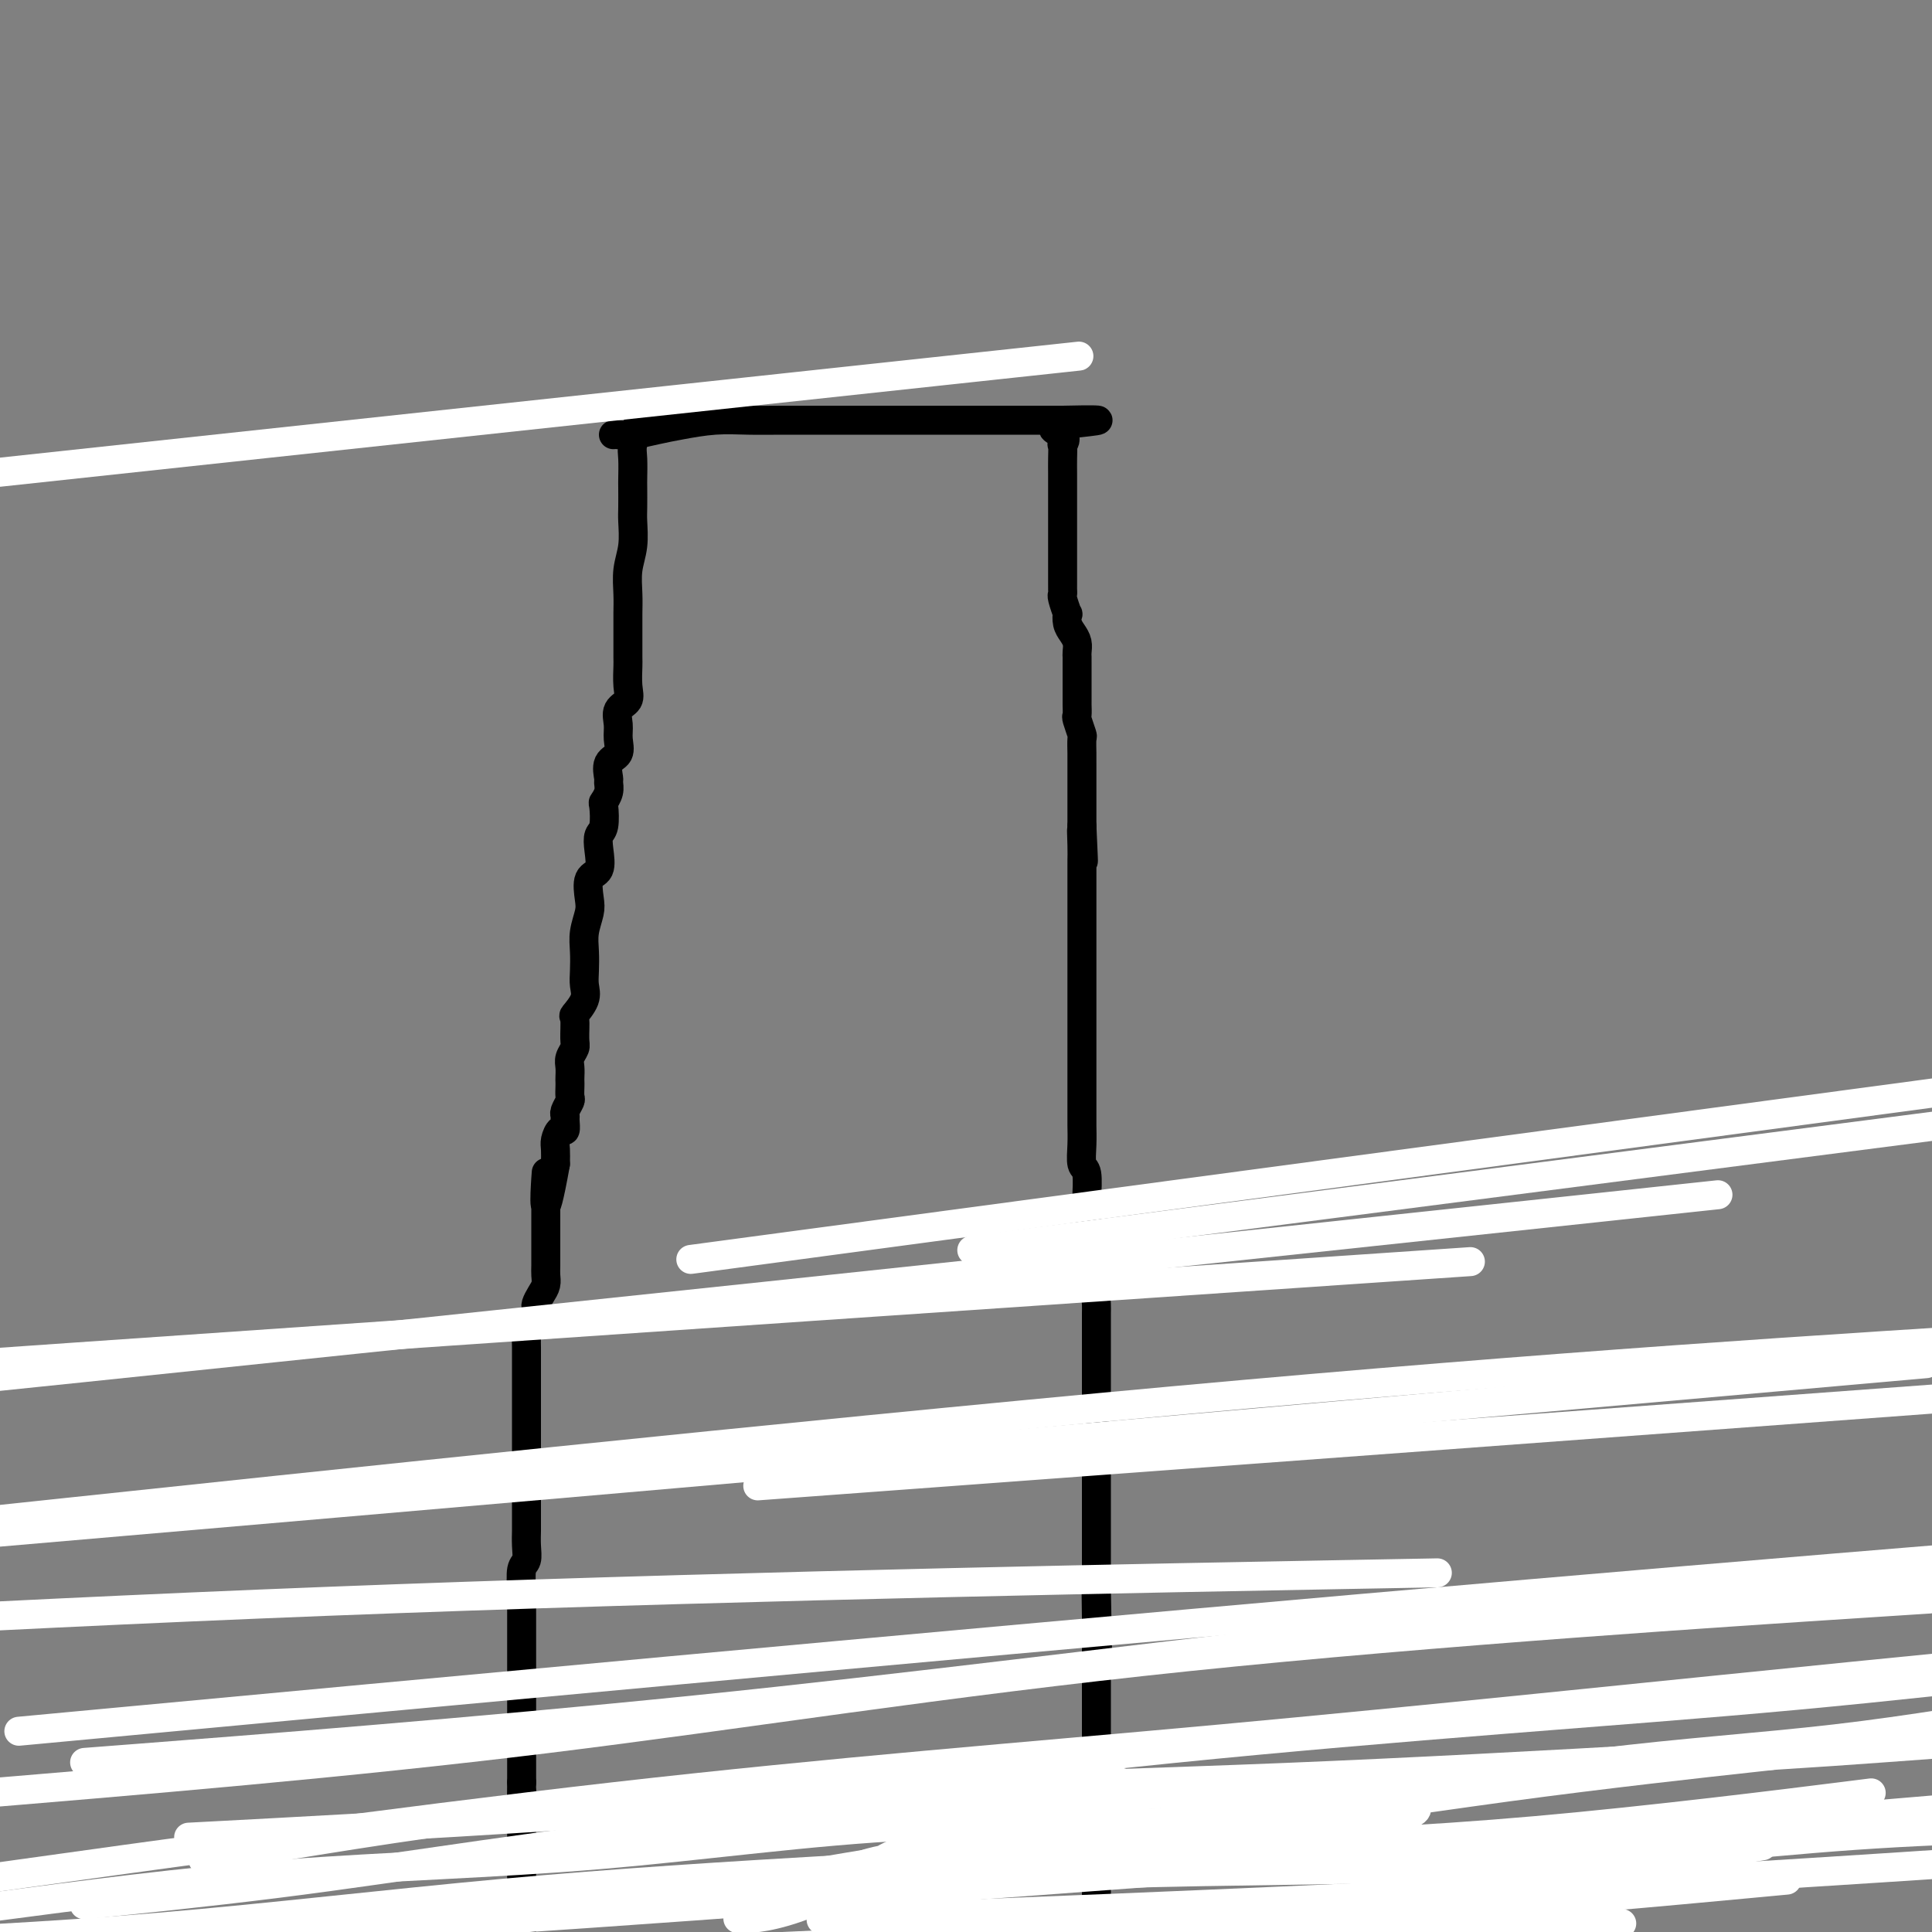 <svg viewBox='0 0 400 400' version='1.1' xmlns='http://www.w3.org/2000/svg' xmlns:xlink='http://www.w3.org/1999/xlink'><rect x="0" y="0" width="400" height="400" fill="#808080" stroke="none"/><g fill='none' stroke='#000000' stroke-width='6' stroke-linecap='round' stroke-linejoin='round'><path d='M127,90c0.206,-0.024 0.412,-0.049 1,0c0.588,0.049 1.558,0.171 3,0c1.442,-0.171 3.354,-0.634 5,-1c1.646,-0.366 3.024,-0.634 5,-1c1.976,-0.366 4.550,-0.830 7,-1c2.450,-0.170 4.777,-0.046 7,0c2.223,0.046 4.343,0.012 7,0c2.657,-0.012 5.850,-0.003 9,0c3.150,0.003 6.256,0.001 9,0c2.744,-0.001 5.126,-0.000 8,0c2.874,0.000 6.240,0.000 9,0c2.760,-0.000 4.915,-0.000 7,0c2.085,0.000 4.100,0.000 6,0c1.900,-0.000 3.685,-0.000 5,0c1.315,0.000 2.162,0.000 3,0c0.838,-0.000 1.668,-0.000 2,0c0.332,0.000 0.166,0.000 0,0'/><path d='M220,87c14.387,-0.324 3.855,0.367 0,1c-3.855,0.633 -1.033,1.207 0,2c1.033,0.793 0.277,1.804 0,2c-0.277,0.196 -0.074,-0.422 0,0c0.074,0.422 0.020,1.884 0,3c-0.020,1.116 -0.005,1.886 0,3c0.005,1.114 0.001,2.571 0,3c-0.001,0.429 -0.000,-0.169 0,0c0.000,0.169 0.000,1.105 0,2c-0.000,0.895 -0.000,1.750 0,2c0.000,0.250 0.000,-0.104 0,0c-0.000,0.104 -0.000,0.665 0,1c0.000,0.335 0.000,0.443 0,1c-0.000,0.557 -0.000,1.564 0,2c0.000,0.436 0.000,0.301 0,1c-0.000,0.699 0.000,2.234 0,3c-0.000,0.766 -0.000,0.765 0,1c0.000,0.235 0.000,0.707 0,1c-0.000,0.293 -0.000,0.407 0,1c0.000,0.593 0.000,1.664 0,2c-0.000,0.336 -0.000,-0.065 0,0c0.000,0.065 0.000,0.595 0,1c-0.000,0.405 -0.001,0.683 0,1c0.001,0.317 0.004,0.671 0,1c-0.004,0.329 -0.015,0.633 0,1c0.015,0.367 0.056,0.798 0,1c-0.056,0.202 -0.208,0.176 0,1c0.208,0.824 0.778,2.500 1,3c0.222,0.500 0.098,-0.175 0,0c-0.098,0.175 -0.170,1.199 0,2c0.170,0.801 0.581,1.379 1,2c0.419,0.621 0.844,1.283 1,2c0.156,0.717 0.042,1.487 0,2c-0.042,0.513 -0.011,0.769 0,1c0.011,0.231 0.003,0.437 0,1c-0.003,0.563 -0.001,1.484 0,2c0.001,0.516 0.001,0.629 0,1c-0.001,0.371 -0.001,1.000 0,2c0.001,1.000 0.004,2.370 0,3c-0.004,0.630 -0.015,0.520 0,1c0.015,0.480 0.057,1.550 0,2c-0.057,0.450 -0.211,0.279 0,1c0.211,0.721 0.789,2.334 1,3c0.211,0.666 0.057,0.386 0,1c-0.057,0.614 -0.015,2.121 0,3c0.015,0.879 0.004,1.129 0,2c-0.004,0.871 -0.001,2.365 0,3c0.001,0.635 0.000,0.413 0,1c-0.000,0.587 -0.000,1.982 0,3c0.000,1.018 0.000,1.659 0,2c-0.000,0.341 -0.000,0.383 0,1c0.000,0.617 0.000,1.808 0,3'/><path d='M224,171c0.619,13.367 0.166,4.785 0,2c-0.166,-2.785 -0.044,0.227 0,2c0.044,1.773 0.012,2.307 0,3c-0.012,0.693 -0.003,1.544 0,2c0.003,0.456 0.001,0.516 0,1c-0.001,0.484 -0.000,1.392 0,2c0.000,0.608 0.000,0.916 0,1c-0.000,0.084 -0.000,-0.055 0,1c0.000,1.055 0.000,3.305 0,4c-0.000,0.695 -0.000,-0.165 0,0c0.000,0.165 0.000,1.357 0,2c-0.000,0.643 -0.000,0.739 0,1c0.000,0.261 0.000,0.689 0,1c-0.000,0.311 -0.000,0.506 0,1c0.000,0.494 0.000,1.286 0,2c-0.000,0.714 0.000,1.349 0,2c-0.000,0.651 -0.000,1.318 0,2c0.000,0.682 0.000,1.380 0,2c-0.000,0.620 -0.000,1.161 0,2c0.000,0.839 0.000,1.977 0,3c-0.000,1.023 -0.000,1.932 0,3c0.000,1.068 0.000,2.295 0,3c-0.000,0.705 -0.000,0.886 0,2c0.000,1.114 0.000,3.159 0,4c-0.000,0.841 -0.000,0.479 0,1c0.000,0.521 0.000,1.927 0,3c-0.000,1.073 -0.001,1.815 0,3c0.001,1.185 0.004,2.814 0,4c-0.004,1.186 -0.015,1.928 0,3c0.015,1.072 0.057,2.473 0,4c-0.057,1.527 -0.211,3.178 0,4c0.211,0.822 0.789,0.813 1,2c0.211,1.187 0.054,3.568 0,5c-0.054,1.432 -0.007,1.914 0,3c0.007,1.086 -0.026,2.778 0,4c0.026,1.222 0.112,1.976 0,3c-0.112,1.024 -0.422,2.319 0,3c0.422,0.681 1.577,0.749 2,2c0.423,1.251 0.113,3.685 0,5c-0.113,1.315 -0.030,1.511 0,2c0.030,0.489 0.008,1.270 0,2c-0.008,0.730 -0.002,1.408 0,2c0.002,0.592 0.001,1.099 0,2c-0.001,0.901 -0.000,2.195 0,3c0.000,0.805 0.000,1.122 0,2c-0.000,0.878 -0.000,2.319 0,3c0.000,0.681 0.000,0.604 0,1c-0.000,0.396 -0.000,1.266 0,2c0.000,0.734 0.000,1.333 0,2c-0.000,0.667 -0.000,1.401 0,2c0.000,0.599 0.000,1.063 0,2c-0.000,0.937 -0.000,2.349 0,3c0.000,0.651 0.000,0.542 0,1c-0.000,0.458 -0.000,1.484 0,2c0.000,0.516 0.000,0.523 0,1c-0.000,0.477 -0.000,1.424 0,2c0.000,0.576 0.000,0.779 0,1c-0.000,0.221 -0.000,0.458 0,1c0.000,0.542 0.000,1.388 0,2c-0.000,0.612 -0.000,0.989 0,1c0.000,0.011 0.000,-0.345 0,0c-0.000,0.345 -0.000,1.391 0,2c0.000,0.609 -0.000,0.781 0,1c0.000,0.219 -0.000,0.484 0,1c0.000,0.516 -0.000,1.283 0,2c0.000,0.717 -0.000,1.384 0,2c0.000,0.616 -0.000,1.182 0,2c0.000,0.818 -0.000,1.889 0,3c0.000,1.111 -0.000,2.261 0,3c0.000,0.739 -0.000,1.068 0,2c0.000,0.932 0.000,2.466 0,4'/><path d='M227,329c0.464,24.972 0.124,8.403 0,3c-0.124,-5.403 -0.033,0.360 0,3c0.033,2.640 0.009,2.158 0,3c-0.009,0.842 -0.002,3.009 0,4c0.002,0.991 0.001,0.807 0,1c-0.001,0.193 -0.000,0.762 0,2c0.000,1.238 0.000,3.143 0,4c-0.000,0.857 -0.000,0.664 0,1c0.000,0.336 0.000,1.199 0,2c-0.000,0.801 -0.000,1.538 0,2c0.000,0.462 0.000,0.649 0,1c-0.000,0.351 -0.000,0.868 0,1c0.000,0.132 0.000,-0.119 0,0c-0.000,0.119 -0.000,0.609 0,1c0.000,0.391 0.000,0.682 0,1c-0.000,0.318 -0.000,0.662 0,1c0.000,0.338 0.000,0.669 0,1c-0.000,0.331 -0.000,0.663 0,1c0.000,0.337 0.000,0.681 0,1c-0.000,0.319 -0.000,0.615 0,1c0.000,0.385 0.000,0.861 0,1c-0.000,0.139 -0.000,-0.059 0,0c0.000,0.059 0.000,0.373 0,1c-0.000,0.627 -0.000,1.566 0,2c0.000,0.434 -0.000,0.362 0,1c0.000,0.638 -0.000,1.987 0,3c0.000,1.013 -0.000,1.690 0,2c0.000,0.310 -0.000,0.255 0,1c0.000,0.745 -0.000,2.292 0,3c0.000,0.708 -0.000,0.578 0,1c0.000,0.422 -0.000,1.395 0,2c0.000,0.605 -0.000,0.843 0,2c0.000,1.157 -0.000,3.233 0,4c0.000,0.767 -0.000,0.226 0,1c0.000,0.774 -0.000,2.865 0,4c0.000,1.135 -0.000,1.315 0,2c0.000,0.685 -0.000,1.877 0,3c0.000,1.123 -0.000,2.178 0,3c0.000,0.822 0.000,1.411 0,2'/><path d='M133,88c-0.453,-0.039 -0.906,-0.077 -1,0c-0.094,0.077 0.171,0.270 0,1c-0.171,0.730 -0.778,1.999 -1,3c-0.222,1.001 -0.060,1.736 0,3c0.060,1.264 0.017,3.058 0,4c-0.017,0.942 -0.008,1.034 0,2c0.008,0.966 0.016,2.807 0,4c-0.016,1.193 -0.057,1.740 0,3c0.057,1.260 0.211,3.234 0,5c-0.211,1.766 -0.789,3.324 -1,5c-0.211,1.676 -0.056,3.469 0,5c0.056,1.531 0.015,2.801 0,4c-0.015,1.199 -0.002,2.327 0,4c0.002,1.673 -0.007,3.889 0,5c0.007,1.111 0.030,1.116 0,2c-0.030,0.884 -0.114,2.648 0,4c0.114,1.352 0.425,2.292 0,3c-0.425,0.708 -1.585,1.186 -2,2c-0.415,0.814 -0.083,1.966 0,3c0.083,1.034 -0.083,1.950 0,3c0.083,1.050 0.416,2.234 0,3c-0.416,0.766 -1.579,1.113 -2,2c-0.421,0.887 -0.099,2.315 0,3c0.099,0.685 -0.025,0.628 0,1c0.025,0.372 0.199,1.173 0,2c-0.199,0.827 -0.772,1.679 -1,2c-0.228,0.321 -0.112,0.110 0,1c0.112,0.890 0.219,2.880 0,4c-0.219,1.120 -0.763,1.371 -1,2c-0.237,0.629 -0.168,1.637 0,3c0.168,1.363 0.433,3.081 0,4c-0.433,0.919 -1.566,1.039 -2,2c-0.434,0.961 -0.169,2.764 0,4c0.169,1.236 0.241,1.906 0,3c-0.241,1.094 -0.795,2.613 -1,4c-0.205,1.387 -0.063,2.642 0,4c0.063,1.358 0.045,2.819 0,4c-0.045,1.181 -0.117,2.081 0,3c0.117,0.919 0.425,1.856 0,3c-0.425,1.144 -1.582,2.495 -2,3c-0.418,0.505 -0.098,0.166 0,1c0.098,0.834 -0.026,2.843 0,4c0.026,1.157 0.203,1.462 0,2c-0.203,0.538 -0.786,1.309 -1,2c-0.214,0.691 -0.058,1.302 0,2c0.058,0.698 0.016,1.481 0,2c-0.016,0.519 -0.008,0.773 0,1c0.008,0.227 0.016,0.428 0,1c-0.016,0.572 -0.057,1.514 0,2c0.057,0.486 0.212,0.516 0,1c-0.212,0.484 -0.792,1.420 -1,2c-0.208,0.580 -0.046,0.803 0,1c0.046,0.197 -0.026,0.370 0,1c0.026,0.630 0.151,1.719 0,2c-0.151,0.281 -0.576,-0.244 -1,0c-0.424,0.244 -0.845,1.258 -1,2c-0.155,0.742 -0.044,1.212 0,2c0.044,0.788 0.022,1.894 0,3'/><path d='M115,241c-2.774,15.457 -2.207,6.099 -2,3c0.207,-3.099 0.056,0.062 0,2c-0.056,1.938 -0.015,2.655 0,3c0.015,0.345 0.004,0.318 0,1c-0.004,0.682 -0.001,2.073 0,3c0.001,0.927 0.000,1.389 0,2c-0.000,0.611 0.001,1.371 0,2c-0.001,0.629 -0.003,1.127 0,2c0.003,0.873 0.011,2.122 0,3c-0.011,0.878 -0.041,1.387 0,2c0.041,0.613 0.154,1.330 0,2c-0.154,0.670 -0.575,1.293 -1,2c-0.425,0.707 -0.853,1.498 -1,2c-0.147,0.502 -0.011,0.716 0,1c0.011,0.284 -0.102,0.639 0,1c0.102,0.361 0.420,0.730 0,1c-0.420,0.270 -1.577,0.443 -2,1c-0.423,0.557 -0.113,1.500 0,2c0.113,0.500 0.030,0.558 0,1c-0.030,0.442 -0.008,1.269 0,2c0.008,0.731 0.002,1.365 0,2c-0.002,0.635 -0.001,1.272 0,2c0.001,0.728 0.000,1.546 0,2c-0.000,0.454 -0.000,0.543 0,1c0.000,0.457 0.000,1.282 0,2c-0.000,0.718 -0.000,1.330 0,2c0.000,0.670 0.000,1.398 0,2c-0.000,0.602 -0.000,1.079 0,2c0.000,0.921 0.000,2.287 0,3c-0.000,0.713 -0.000,0.772 0,1c0.000,0.228 0.000,0.624 0,1c-0.000,0.376 -0.000,0.731 0,1c0.000,0.269 0.000,0.454 0,1c-0.000,0.546 -0.000,1.455 0,2c0.000,0.545 0.000,0.727 0,1c-0.000,0.273 -0.000,0.639 0,1c0.000,0.361 0.000,0.719 0,1c-0.000,0.281 -0.000,0.485 0,1c0.000,0.515 0.000,1.341 0,2c-0.000,0.659 -0.000,1.152 0,2c0.000,0.848 0.001,2.052 0,3c-0.001,0.948 -0.004,1.641 0,2c0.004,0.359 0.015,0.383 0,1c-0.015,0.617 -0.057,1.827 0,3c0.057,1.173 0.211,2.310 0,3c-0.211,0.690 -0.789,0.934 -1,2c-0.211,1.066 -0.057,2.952 0,4c0.057,1.048 0.015,1.256 0,2c-0.015,0.744 -0.004,2.023 0,3c0.004,0.977 0.001,1.651 0,2c-0.001,0.349 -0.000,0.372 0,1c0.000,0.628 0.000,1.860 0,3c-0.000,1.140 -0.000,2.189 0,3c0.000,0.811 0.000,1.383 0,2c-0.000,0.617 -0.000,1.279 0,2c0.000,0.721 0.000,1.502 0,2c-0.000,0.498 -0.000,0.715 0,1c0.000,0.285 0.000,0.640 0,1c-0.000,0.360 -0.000,0.727 0,1c0.000,0.273 0.000,0.453 0,1c-0.000,0.547 -0.000,1.461 0,2c0.000,0.539 0.000,0.702 0,1c-0.000,0.298 -0.000,0.730 0,1c0.000,0.270 0.000,0.377 0,1c-0.000,0.623 -0.000,1.763 0,2c0.000,0.237 0.000,-0.427 0,0c-0.000,0.427 -0.000,1.946 0,3c0.000,1.054 0.000,1.643 0,2c-0.000,0.357 -0.000,0.481 0,1c0.000,0.519 0.000,1.434 0,2c0.000,0.566 0.000,0.783 0,1'/><path d='M108,369c-0.155,15.036 -0.041,6.127 0,3c0.041,-3.127 0.011,-0.472 0,1c-0.011,1.472 -0.003,1.760 0,2c0.003,0.240 0.001,0.431 0,1c-0.001,0.569 -0.000,1.515 0,2c0.000,0.485 0.000,0.511 0,1c-0.000,0.489 -0.000,1.443 0,2c0.000,0.557 0.000,0.717 0,1c-0.000,0.283 -0.000,0.690 0,1c0.000,0.310 0.000,0.523 0,1c-0.000,0.477 -0.000,1.217 0,2c0.000,0.783 0.000,1.610 0,2c-0.000,0.390 -0.000,0.342 0,1c0.000,0.658 0.000,2.022 0,3c-0.000,0.978 -0.000,1.571 0,2c0.000,0.429 0.000,0.695 0,1c-0.000,0.305 -0.000,0.649 0,1c0.000,0.351 0.000,0.710 0,1c-0.000,0.290 -0.000,0.511 0,1c0.000,0.489 0.000,1.244 0,2'/><path d='M180,399c-0.921,0.174 -1.842,0.349 0,0c1.842,-0.349 6.448,-1.220 10,-2c3.552,-0.780 6.049,-1.467 8,-2c1.951,-0.533 3.356,-0.912 4,-1c0.644,-0.088 0.527,0.116 0,0c-0.527,-0.116 -1.466,-0.553 -2,-1c-0.534,-0.447 -0.664,-0.905 -1,-1c-0.336,-0.095 -0.877,0.172 -1,0c-0.123,-0.172 0.170,-0.783 0,-1c-0.170,-0.217 -0.805,-0.040 -1,0c-0.195,0.040 0.051,-0.057 0,0c-0.051,0.057 -0.399,0.268 -1,0c-0.601,-0.268 -1.456,-1.014 -2,-1c-0.544,0.014 -0.776,0.788 -1,0c-0.224,-0.788 -0.438,-3.139 -1,-4c-0.562,-0.861 -1.471,-0.234 -2,0c-0.529,0.234 -0.678,0.073 -1,0c-0.322,-0.073 -0.818,-0.058 -1,0c-0.182,0.058 -0.049,0.160 0,0c0.049,-0.160 0.013,-0.582 0,-1c-0.013,-0.418 -0.004,-0.834 0,-1c0.004,-0.166 0.002,-0.083 0,0'/></g>
<g fill='none' stroke='#FFFFFF' stroke-width='6' stroke-linecap='round' stroke-linejoin='round'><path d='M232,369c-0.331,-0.031 -0.663,-0.062 -1,0c-0.337,0.062 -0.681,0.216 -1,0c-0.319,-0.216 -0.615,-0.804 -1,-1c-0.385,-0.196 -0.860,-0.001 -1,0c-0.140,0.001 0.056,-0.193 0,0c-0.056,0.193 -0.365,0.774 -1,1c-0.635,0.226 -1.597,0.097 -2,0c-0.403,-0.097 -0.247,-0.162 -1,0c-0.753,0.162 -2.413,0.550 -3,1c-0.587,0.450 -0.100,0.962 -1,1c-0.900,0.038 -3.187,-0.397 -4,0c-0.813,0.397 -0.151,1.626 -1,2c-0.849,0.374 -3.210,-0.106 -4,0c-0.790,0.106 -0.008,0.798 0,1c0.008,0.202 -0.758,-0.086 -1,0c-0.242,0.086 0.039,0.545 0,1c-0.039,0.455 -0.399,0.906 -1,1c-0.601,0.094 -1.441,-0.167 -2,0c-0.559,0.167 -0.835,0.763 -1,1c-0.165,0.237 -0.219,0.116 -1,0c-0.781,-0.116 -2.289,-0.225 -3,0c-0.711,0.225 -0.627,0.785 -1,1c-0.373,0.215 -1.204,0.085 -2,0c-0.796,-0.085 -1.556,-0.125 -2,0c-0.444,0.125 -0.573,0.415 -1,1c-0.427,0.585 -1.154,1.465 -2,2c-0.846,0.535 -1.813,0.724 -3,1c-1.187,0.276 -2.593,0.638 -4,1'/><path d='M187,383c-5.198,2.273 -3.692,1.956 -4,2c-0.308,0.044 -2.430,0.448 -4,1c-1.570,0.552 -2.588,1.252 -4,2c-1.412,0.748 -3.217,1.543 -5,2c-1.783,0.457 -3.543,0.575 -5,1c-1.457,0.425 -2.612,1.158 -4,2c-1.388,0.842 -3.011,1.795 -4,2c-0.989,0.205 -1.345,-0.336 -2,0c-0.655,0.336 -1.608,1.550 -2,2c-0.392,0.450 -0.223,0.135 0,0c0.223,-0.135 0.500,-0.090 1,0c0.500,0.090 1.222,0.227 3,0c1.778,-0.227 4.612,-0.817 8,-2c3.388,-1.183 7.329,-2.960 12,-4c4.671,-1.040 10.070,-1.342 16,-2c5.930,-0.658 12.389,-1.673 20,-3c7.611,-1.327 16.373,-2.968 23,-4c6.627,-1.032 11.118,-1.456 16,-2c4.882,-0.544 10.156,-1.207 15,-2c4.844,-0.793 9.257,-1.715 13,-2c3.743,-0.285 6.817,0.066 9,0c2.183,-0.066 3.474,-0.550 4,-1c0.526,-0.450 0.286,-0.865 0,-1c-0.286,-0.135 -0.619,0.010 -1,0c-0.381,-0.010 -0.809,-0.174 -2,0c-1.191,0.174 -3.145,0.686 -6,1c-2.855,0.314 -6.611,0.429 -10,1c-3.389,0.571 -6.412,1.599 -12,3c-5.588,1.401 -13.740,3.175 -20,4c-6.260,0.825 -10.626,0.702 -18,2c-7.374,1.298 -17.756,4.018 -28,5c-10.244,0.982 -20.350,0.227 -31,1c-10.650,0.773 -21.844,3.073 -32,4c-10.156,0.927 -19.273,0.480 -30,1c-10.727,0.520 -23.065,2.006 -35,3c-11.935,0.994 -23.468,1.497 -35,2'/><path d='M21,394c-3.075,0.313 -6.150,0.626 0,0c6.150,-0.626 21.526,-2.189 36,-4c14.474,-1.811 28.048,-3.868 43,-6c14.952,-2.132 31.282,-4.338 49,-6c17.718,-1.662 36.822,-2.780 55,-4c18.178,-1.220 35.429,-2.544 54,-4c18.571,-1.456 38.461,-3.046 55,-4c16.539,-0.954 29.725,-1.273 44,-2c14.275,-0.727 29.637,-1.864 45,-3'/><path d='M360,383c4.256,-0.732 8.512,-1.464 0,0c-8.512,1.464 -29.792,5.125 -47,8c-17.208,2.875 -30.345,4.964 -46,7c-15.655,2.036 -33.827,4.018 -52,6'/><path d='M150,391c-5.297,0.947 -10.595,1.894 0,0c10.595,-1.894 37.082,-6.629 61,-10c23.918,-3.371 45.267,-5.378 65,-8c19.733,-2.622 37.851,-5.860 55,-8c17.149,-2.140 33.328,-3.183 49,-5c15.672,-1.817 30.836,-4.409 46,-7'/><path d='M362,364c4.243,-0.464 8.485,-0.927 0,0c-8.485,0.927 -29.698,3.246 -50,6c-20.302,2.754 -39.691,5.945 -60,7c-20.309,1.055 -41.536,-0.027 -63,1c-21.464,1.027 -43.163,4.161 -65,6c-21.837,1.839 -43.810,2.383 -65,4c-21.190,1.617 -41.595,4.309 -62,7'/><path d='M48,384c-5.195,0.883 -10.390,1.766 0,0c10.390,-1.766 36.366,-6.182 60,-9c23.634,-2.818 44.927,-4.037 67,-6c22.073,-1.963 44.927,-4.671 68,-7c23.073,-2.329 46.366,-4.281 68,-6c21.634,-1.719 41.610,-3.205 61,-5c19.390,-1.795 38.195,-3.897 57,-6'/><path d='M381,372c5.559,-0.697 11.119,-1.393 0,0c-11.119,1.393 -38.916,4.876 -63,7c-24.084,2.124 -44.453,2.890 -68,4c-23.547,1.110 -50.270,2.566 -75,4c-24.730,1.434 -47.466,2.848 -71,5c-23.534,2.152 -47.867,5.044 -71,7c-23.133,1.956 -45.067,2.978 -67,4'/><path d='M46,380c-6.016,0.319 -12.032,0.638 0,0c12.032,-0.638 42.111,-2.232 69,-4c26.889,-1.768 50.589,-3.711 75,-5c24.411,-1.289 49.534,-1.924 76,-3c26.466,-1.076 54.276,-2.593 79,-4c24.724,-1.407 46.362,-2.703 68,-4'/><path d='M397,375c6.287,-0.535 12.574,-1.069 0,0c-12.574,1.069 -44.007,3.742 -72,6c-27.993,2.258 -52.544,4.100 -78,6c-25.456,1.900 -51.815,3.858 -81,6c-29.185,2.142 -61.196,4.469 -89,6c-27.804,1.531 -51.402,2.265 -75,3'/><path d='M84,398c-6.047,0.419 -12.094,0.838 0,0c12.094,-0.838 42.329,-2.932 69,-5c26.671,-2.068 49.778,-4.111 76,-5c26.222,-0.889 55.560,-0.624 82,-2c26.440,-1.376 49.983,-4.393 73,-6c23.017,-1.607 45.509,-1.803 68,-2'/><path d='M362,390c6.889,-0.644 13.778,-1.289 0,0c-13.778,1.289 -48.222,4.511 -85,7c-36.778,2.489 -75.889,4.244 -115,6'/><path d='M182,397c-10.400,0.400 -20.800,0.800 0,0c20.800,-0.800 72.800,-2.800 117,-5c44.200,-2.200 80.600,-4.600 117,-7'/><path d='M325,399c9.333,-0.667 18.667,-1.333 0,0c-18.667,1.333 -65.333,4.667 -112,8'/><path d='M4,388c-10.957,1.533 -21.914,3.065 0,0c21.914,-3.065 76.699,-10.729 123,-16c46.301,-5.271 84.120,-8.150 126,-12c41.880,-3.850 87.823,-8.671 131,-13c43.177,-4.329 83.589,-8.164 124,-12'/><path d='M385,332c12.506,-0.810 25.012,-1.619 0,0c-25.012,1.619 -87.542,5.667 -139,11c-51.458,5.333 -91.845,11.952 -133,17c-41.155,5.048 -83.077,8.524 -125,12'/><path d='M29,364c-9.952,0.768 -19.905,1.536 0,0c19.905,-1.536 69.667,-5.375 115,-10c45.333,-4.625 86.238,-10.036 131,-15c44.762,-4.964 93.381,-9.482 142,-14'/><path d='M278,326c16.978,-0.311 33.956,-0.622 0,0c-33.956,0.622 -118.844,2.178 -196,5c-77.156,2.822 -146.578,6.911 -216,11'/><path d='M179,306c-19.167,1.417 -38.333,2.833 0,0c38.333,-2.833 134.167,-9.917 230,-17'/><path d='M331,250c21.400,-2.289 42.800,-4.578 0,0c-42.800,4.578 -149.800,16.022 -245,26c-95.200,9.978 -178.600,18.489 -262,27'/><path d='M30,356c-22.622,2.111 -45.244,4.222 0,0c45.244,-4.222 158.356,-14.778 252,-23c93.644,-8.222 167.822,-14.111 242,-20'/><path d='M380,284c16.311,-1.444 32.622,-2.889 0,0c-32.622,2.889 -114.178,10.111 -193,17c-78.822,6.889 -154.911,13.444 -231,20'/><path d='M15,313c-21.156,2.244 -42.311,4.489 0,0c42.311,-4.489 148.089,-15.711 228,-23c79.911,-7.289 133.956,-10.644 188,-14'/><path d='M278,263c22.911,-1.556 45.822,-3.111 0,0c-45.822,3.111 -160.378,10.889 -263,18c-102.622,7.111 -193.311,13.556 -284,20'/><path d='M171,257c-24.250,3.250 -48.500,6.500 0,0c48.500,-6.500 169.750,-22.750 291,-39'/><path d='M193,77c26.333,-2.833 52.667,-5.667 0,0c-52.667,5.667 -184.333,19.833 -316,34'/><path d='M231,255c-25.833,3.333 -51.667,6.667 0,0c51.667,-6.667 180.833,-23.333 310,-40'/></g>
</svg>